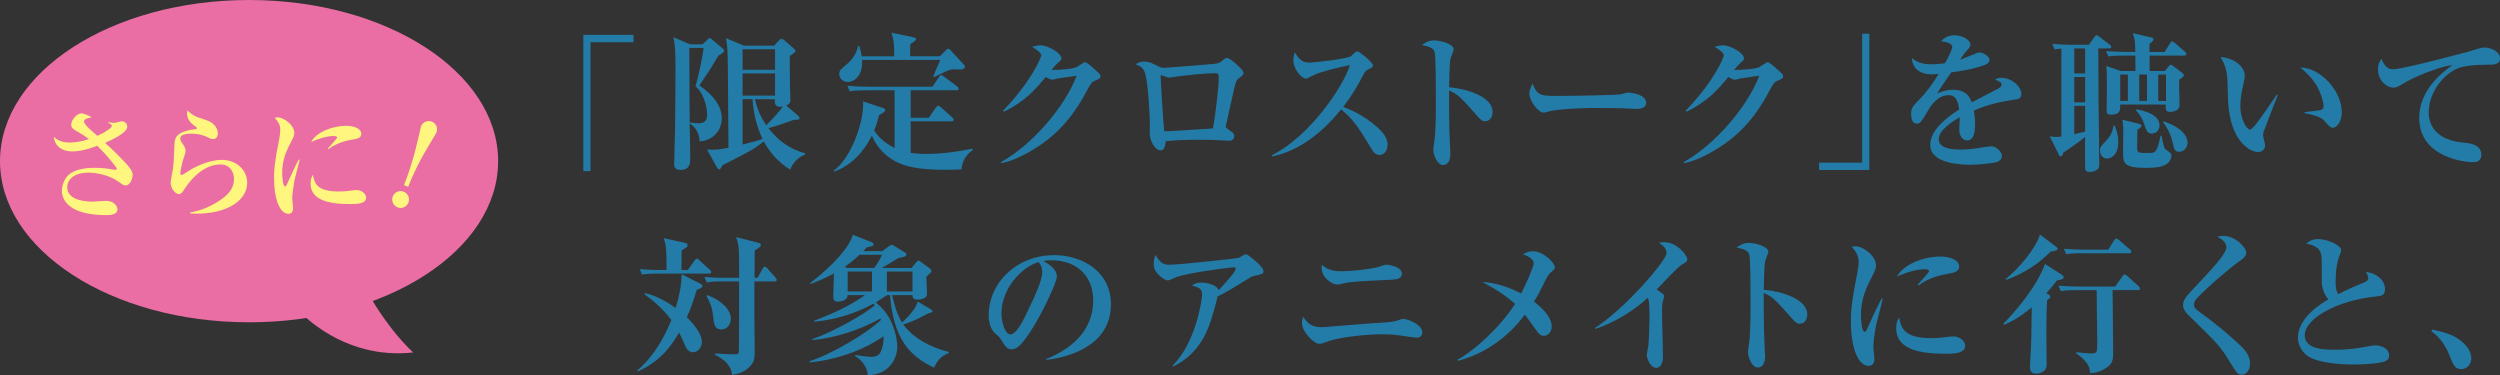 <?xml version="1.0" encoding="UTF-8"?><svg id="_レイヤー_2" xmlns="http://www.w3.org/2000/svg" viewBox="0 0 453 68"><rect x="0" y="0" width="453" height="68" fill="#333333" stroke="none"/><defs><style>.cls-1{fill:#fff67f;}.cls-2{fill:#237ba7;}.cls-3{fill:#ea6da4;}</style></defs><g id="_レイアウト"><path class="cls-2" d="M107,7.65v23.36h-1.3V6.32h9.09v1.33h-7.8Z"/><path class="cls-2" d="M127.3,8.03l.89-.84c.19-.16.27-.3.38-.3s.27.11.49.3l1.86,1.57c.19.16.3.3.3.43,0,.24-.24.41-1.05.9-1.43,2.41-1.78,2.93-3.45,5.4,2.51,1.68,4.07,3.72,4.07,5.94,0,2.41-1.86,4.1-4.02,4.18-.05-1.36-.62-2.47-1.73-3.2v-.22c.76.11,1.08.14,1.51.14,1.03,0,1.57-.38,1.57-1.52,0-1.82-.73-3.99-2.1-5.21.49-1.46,1.32-5.51,1.48-6.92h-2.59c0,6.54.05,13.32.08,14.79.11,4.86.08,5.37.08,5.45,0,.46,0,1.87-1.75,1.87-1.16,0-1.16-.73-1.16-1.11,0-.05,0-.65.16-6.27.03-1.3.08-9.44.08-10.85,0-3.88-.11-4.53-.38-5.81l3.02,1.28h2.27ZM145.89,28c-1.19.43-2.21,1.49-2.73,2.74-.89-.57-3.08-2.01-4.75-5.1-1.89,1.44-2.56,1.79-7.5,4.31-.27.52-.38.73-.59.73-.16,0-.27-.08-.43-.38l-1.78-3.2c.49.03.67.03.89.03,1.11,0,1.75-.11,3-.35-.11-15.27-.11-15.76-.19-17.55-.03-1-.19-1.93-.27-2.31l3.27,1.36h5.45l.84-.9c.19-.22.32-.33.51-.33.16,0,.35.11.51.24l1.62,1.41c.24.22.4.35.4.54,0,.24-.57.6-1.03.9v.41c0,.27,0,4.1.03,4.67,0,.38.08,2.33.08,2.79,0,.43-.03.81-.76,1.11l2.13,1.82c.16.14.27.27.27.43,0,.3-.19.35-1.03.35-2.51.9-2.86,1.03-4.59,1.49,2.64,3.47,5.69,4.31,6.67,4.56l-.03.22ZM134.56,8.93v3.72h5.88v-3.72h-5.88ZM134.56,13.3v4.02h5.88v-4.02h-5.88ZM134.56,17.96v8.22c.97-.24,2.54-.62,3.62-1-1.11-2.25-1.65-4.72-1.83-7.22h-1.78ZM136.8,17.96c.38,1.68,1,3.23,2.05,4.72,1.51-1.47,2.46-2.63,3-3.36-.11.03-.27.03-.46.03-.94,0-1-.6-1-1,0-.14,0-.22.03-.38h-3.62Z"/><path class="cls-2" d="M174.21,30.69c-.81.03-1.62.08-3,.08-4.97,0-7.31-.65-9.04-1.57-2.51-1.36-3.72-3.47-4.18-4.64-.67,1.3-2.56,4.94-6.8,6.54l-.13-.16c3.16-2.31,5.34-8.6,5.34-11.96,0-.27,0-.35-.05-.62l3.62,1.19c.24.08.43.16.43.38,0,.33-.51.6-1.11.92-.16.65-.35,1.47-.89,2.79.32.52,1.38,2.03,3.7,3.17v-10.45h-5.21c-1.86,0-2.4.11-2.91.19l-.43-1c1.27.11,2.56.16,3.83.16h11.58l1.21-1.79c.16-.24.27-.33.4-.33.11,0,.13.03.49.3l2.37,1.76c.11.08.27.24.27.41,0,.3-.24.3-.4.3h-8.28v4.97h3.29l1.27-1.84c.19-.27.3-.33.4-.33.19,0,.38.14.51.27l2.05,1.84c.16.14.27.24.27.41,0,.3-.24.3-.4.3h-7.39v5.72c.78.11,1.54.19,2.78.19,2.83,0,5.64-.38,8.42-.95l.08.22c-.62.46-1.89,1.41-2.08,3.53ZM173.75,12.59c-.13,0-.76-.03-.89-.03-.27,0-.62.03-1.48.38-.35.14-1.81.9-2.13,1.06l-.13-.16c.27-.68.7-1.76,1.27-2.98h-14.19c.03.62.05,1.28-.24,2.09-.57,1.55-1.73,1.9-2.35,1.9-.89,0-1.54-.68-1.54-1.41,0-.65.24-.87,1.3-1.74,1.05-.87,1.86-2.03,2.1-3.36h.22c.27.79.38,1.38.46,1.87h5.88c0-1.85-.03-2.9-.51-4.29l3.91.81c.22.05.57.11.57.35,0,.27-.62.65-1.05.92-.03.62-.03,1.52-.03,2.2h5.37l1.11-1.11c.16-.16.27-.27.43-.27.13,0,.27.14.35.22l2.43,2.63c.16.19.22.24.22.41,0,.3-.22.52-1.05.52Z"/><path class="cls-2" d="M198.42,14.63c-.59.24-.67.3-1.59,2.01-2.59,4.86-5.61,8.14-10.04,10.72-.89.52-3.21,1.82-5.32,2.2l-.08-.19c5.5-3.04,11.47-9.82,13.71-15.65-.65.08-3.29.46-3.4.49-.08.03-.89.24-1.03.24-.3,0-.65-.19-1.19-.49-1.86,2.23-3.64,4.34-7.56,6.29l-.16-.19c5.42-5.67,6.91-9.77,6.91-10.01,0-.6-1.32-1.36-1.67-1.55.86-.3,1.46-.3,1.57-.3,1.19,0,3.75,1.36,3.75,2.36,0,.3-.08.35-.78.98-.27.24-.46.46-1,1.14.49.03,3.72-.11,4.56-.52.24-.14,1.32-.9,1.48-.9.3,0,1.08.68,1.43,1,1.27,1.11,1.4,1.25,1.4,1.52,0,.41-.11.46-1,.84Z"/><path class="cls-2" d="M224.66,14.03c-.67.54-.73.6-1.3,3.26-.19.84-1.13,5.1-1.19,5.32-.03.05-.05.22-.05.3,0,.22.05.24.49.57.76.52,1.03.73,1.03,1.19,0,.41-.27.84-1,.84-.08,0-.65-.05-.78-.05-1.13-.08-2.51-.14-4.61-.14-3.18,0-4.75.14-6.02.27-.13,1.44-.51,1.65-.97,1.65-.94,0-1.94-1.74-1.94-3.09,0-.16.05-.95.05-1.11,0-2.25-.3-7.41-.81-9.52-.3-1.17-.78-1.47-1.78-1.87.35-.22.76-.49,1.51-.49.89,0,1.38.24,2.7.9.32.16.54.24.86.24.3,0,8.88-.68,9.23-.73.89-.14,1-.24,1.62-.76.22-.16.4-.3.65-.3.43,0,1.35.81,1.78,1.22,1.03.95,1.19,1.17,1.19,1.52,0,.19-.03.3-.65.79ZM220.24,13.27c-2.02,0-5.29.38-6.56.54-.54.05-1.38.24-1.92.24-.22,0-1.27-.43-1.32-.43-.11,0-.13.11-.13.24,0,.81.54,9.31.65,9.93.46,0,.62,0,1.27-.05,2.51-.16,5.02-.3,7.56-.46.4-2.33,1.05-7.16,1.05-9.39,0-.54-.27-.62-.59-.62Z"/><path class="cls-2" d="M249.93,28.08c-.7,0-1.08-.57-1.38-1.06-2.35-3.85-3.24-5.32-5.53-7.19-3.32,4.04-7.45,7.49-12.52,8.52l-.05-.22c7.02-3.45,13.2-12.89,14.14-16.33-1.57.3-5.32,1.19-6.5,1.79-1.13.6-1.27.65-1.48.65-.67,0-2.24-1.6-2.24-3.28,0-.52.05-1,.24-1.47.86,1.41,1.54,1.85,2.54,1.85,1.08,0,7.1-.68,7.69-1.19.13-.11.67-.65.81-.73.11-.08.19-.11.35-.11.32,0,2.78,2.01,2.78,2.52,0,.3-.13.41-.65.65-.51.22-.67.35-.94.81-1.35,2.5-2.05,3.77-3.8,6.08,3.27,1.17,5.5,3.04,6.53,4.02.73.73,1.51,1.6,1.51,2.85,0,1-.59,1.85-1.48,1.85Z"/><path class="cls-2" d="M269.04,21.98c-.3,0-.62-.14-1.13-.71-3.37-3.8-3.7-4.15-5.34-4.88-.03.73,0,4.02.05,7.11,0,.7.19,3.8.19,4.42s-.19,1.98-1.32,1.98-1.78-2.01-1.78-2.71c0-.33.05-.49.22-1.82.27-1.95.27-6.4.24-8.55,0-1.14,0-6.57-.22-7.38-.22-.76-.94-.98-2.29-1.28.46-.33,1.16-.84,2.16-.84,1.38,0,3.59.73,3.59,1.6,0,.24-.46,1.28-.51,1.49-.16.57-.24.9-.32,5.4,3,.24,7.88,1.63,7.88,4.48,0,.68-.32,1.68-1.4,1.68Z"/><path class="cls-2" d="M296.55,19.73c-.46,0-1.13-.05-1.24-.05-1.57-.11-5.15-.11-7.1-.11-.3,0-5.67.11-7.56.62-.73.19-.81.22-.97.22-.92,0-2.56-2.09-2.56-3.47,0-.62.4-1.47.57-1.79.89,2.12,1.38,2.23,4.4,2.23,1.67,0,11.12-.11,11.77-.33.19-.08.89-.27,1.08-.27,1.08,0,3.35.46,3.35,1.87,0,.68-.7,1.09-1.73,1.09Z"/><path class="cls-2" d="M322.11,14.63c-.59.24-.67.3-1.59,2.01-2.59,4.86-5.61,8.14-10.04,10.72-.89.52-3.21,1.82-5.32,2.2l-.08-.19c5.5-3.04,11.47-9.82,13.71-15.65-.65.08-3.29.46-3.4.49-.08.03-.89.24-1.03.24-.3,0-.65-.19-1.19-.49-1.86,2.23-3.64,4.34-7.56,6.29l-.16-.19c5.42-5.67,6.91-9.77,6.91-10.01,0-.6-1.32-1.36-1.67-1.55.86-.3,1.46-.3,1.57-.3,1.19,0,3.75,1.36,3.75,2.36,0,.3-.08.35-.78.98-.27.24-.46.46-1,1.14.49.03,3.72-.11,4.56-.52.24-.14,1.32-.9,1.48-.9.3,0,1.08.68,1.43,1,1.27,1.11,1.4,1.25,1.4,1.52,0,.41-.11.46-1,.84Z"/><path class="cls-2" d="M329.62,30.8v-1.33h7.8V6.11h1.3v24.69h-9.09Z"/><path class="cls-2" d="M365.22,18.02c-2.56.41-4.45.71-7.56,2.01.08.46.22,1.25.22,2.52,0,.71,0,2.9-1.46,2.9-.78,0-1.4-.84-1.4-1.93,0-.33.08-1.74.08-2.01v-.27c-1.46.84-3.8,2.41-3.8,3.96,0,1.79,2.59,1.9,4.02,1.9s2.75-.19,4.13-.43c.35-.05,1.19-.16,1.35-.16.97,0,1.94,1.03,1.94,1.71,0,.62-.43.98-.81,1.11-.73.24-3.21.52-4.8.52-1.7,0-7.37-.14-7.37-3.61,0-2.74,3.18-5.1,5.24-6.4-.19-1.25-.43-2.6-1.94-2.6-1.62,0-2.86,1.36-3.64,2.69-.32.54-1.16,1.98-1.48,2.25-.16.14-.38.22-.59.22-.86,0-1.05-.95-1.05-1.74,0-1,.16-1.3,1.51-2.66,1.38-1.38,2.46-2.98,3.48-4.61-.49.05-.78.08-1.24.08-2.86,0-3.64-1.82-3.59-2.96.92.81,1.92,1.14,3.62,1.14.32,0,1.13-.03,2.35-.19.4-.73,1.32-2.39,1.32-2.98,0-.46-.76-.92-2.05-.98.4-.46,1.05-1.11,2.51-1.11s2.83.95,2.83,1.6c0,.46-.13.62-.78,1.33-.22.22-.32.35-1.13,1.52.49-.16,2.54-1.03,2.97-1.19.24-.08.43-.14.62-.14.73,0,1.78.79,1.78,1.3s-.43.79-.84.95c-1.67.62-3.35.98-6.1,1.36-.4.62-2.27,3.26-2.56,3.83.62-.27,1.51-.68,2.91-.68,2.35,0,3,1.28,3.37,2.28.73-.38,4.53-2.36,4.7-2.44.65-.35.7-.57.7-.79,0-.35-.11-.41-1.16-.92.22-.14.54-.3,1.19-.3,1.73,0,3.56,1.52,3.56,2.93,0,.79-.46.92-1.03,1Z"/><path class="cls-2" d="M382.17,8.77h-1.92c-.03.05-.03.14-.03.22,0,1.63.03,8.52.03,9.12.03,3.2.13,8.33.13,11.56,0,.6-.03.79-.38,1.06-.59.43-1.19.43-1.35.43-.19,0-.73-.03-.81-.52-.05-.24-.03-5.1-.03-5.83-.97.81-1.83,1.44-3.94,2.85-.08.32-.19.68-.49.68-.13,0-.22-.08-.32-.3l-1.65-3.34c.32.05.59.11,1.11.11.43,0,.62-.03,1-.08v-15.93c-.57.03-.84.08-1.21.16l-.43-1c1.27.11,2.56.16,3.83.16h2.78l1-1.38c.16-.22.24-.35.4-.35.13,0,.16,0,.51.27l1.86,1.41c.11.08.3.24.3.41,0,.3-.27.3-.4.3ZM377.83,8.77h-1.97v4.53h1.97v-4.53ZM377.83,13.95h-1.97v4.59h1.97v-4.59ZM377.83,19.18h-1.97v5.13c.43-.11.97-.22,1.97-.46v-4.67ZM381.82,28.73c-.86,0-1.3-.76-1.3-1.44,0-.62.11-.73,1.21-1.9.97-1,1.13-2.06,1.24-2.66h.19c.22.49.67,1.55.67,2.98,0,2.44-1.32,3.01-2.02,3.01ZM395.8,10.07h-6.29v2.79h2.75l.67-.79c.19-.22.27-.33.43-.33.13,0,.3.11.43.22l1.67,1.28c.08.08.24.22.24.38,0,.27-.22.41-.84.81v1.3c0,.3.08,2.9.08,3.26,0,1.28-1.57,1.28-1.81,1.28-.67,0-.76-.52-.7-1.33h-8.26c.05.92.08,1.84-1.67,1.84-.76,0-.78-.33-.78-.9,0-.24.05-3.5.05-4.04,0-1.74,0-3.01-.11-3.88l2.62.9h2.67c0-.68-.03-2.22-.03-2.79h-1.97c-1.65,0-2.24.05-2.91.16l-.43-.98c1.62.14,3.54.16,3.83.16h1.48c-.05-1.98-.05-2.28-.46-3.39l3.35.76c.13.03.4.11.4.38,0,.16-.13.35-.73.79v1.47h2.75l.97-1.55c.08-.14.22-.38.4-.38.16,0,.38.22.49.3l1.81,1.57c.13.11.27.22.27.41,0,.24-.24.3-.4.3ZM385.57,13.51h-1.38v4.78h1.38v-4.78ZM392.37,29.85c-.84.43-1.81.57-3.54.57-3.86,0-4.13-.81-4.13-2.6,0-.73.03-3.96.03-4.61-.03-.73-.08-1.09-.16-1.52l2.89.71c.35.08.57.14.57.41,0,.22-.19.38-.73.68-.03.68-.05,2.82-.05,3.2,0,1.03.19,1.03,2,1.03,1.35,0,1.57,0,2.24-3.12h.19c.11.65.4,2.25.73,2.47.94.68,1.05.73,1.05,1.19,0,.65-.54,1.3-1.08,1.6ZM389.94,24.2c-.78,0-.92-.22-1.57-2.12-.08-.22-.38-1.06-1.32-2.06l.05-.22c1.4.27,4.21.92,4.21,2.93,0,.9-.67,1.46-1.38,1.46ZM389.03,13.51h-1.4v4.78h1.4v-4.78ZM392.48,13.51h-1.4v4.78h1.4v-4.78ZM394.88,27.51c-.84,0-.94-.54-1.21-1.71-.24-1.17-.92-2.66-1.73-3.64l.11-.16c4.34,1.41,4.34,3.61,4.34,3.85,0,.9-.7,1.65-1.51,1.65Z"/><path class="cls-2" d="M410.22,23.72c-.11.38-.16.6-.16.76,0,.3.38,1.57.38,1.82,0,.76-.54,1.25-1.3,1.25-1.32,0-5.13-1.84-5.42-9.47-.03-.62-.08-3.36-.13-3.93-.19-1.9-.49-2.44-1.21-3.83,1.92.16,4.37,1.33,4.37,3.53,0,.3-.08.54-.13.84-.38,1.65-.67,3.09-.67,4.5,0,2.55,1.21,4.29,1.73,4.29.35,0,1.03-.87,1.4-1.38.92-1.22,2.94-4.12,3.45-4.94l.19.08c-.22.52-2.46,6.38-2.48,6.48ZM422.77,23.15c-.46,0-.59-.14-1.7-1.36-.7-.79-2.89-1.17-3.48-1.28v-.19c.22-.03,2.73-.3,3.02-.41.16-.05.43-.24.43-.73,0-.46-.38-2.17-1.3-3.72-.92-1.52-2.16-2.6-2.94-3.23,3.54-.05,7.53,4.18,7.53,8.09,0,1.6-.84,2.82-1.57,2.82Z"/><path class="cls-2" d="M433.7,12.54c1.75,0,13.36-3.12,13.63-3.2,1.65-.52,2.35-.73,2.78-.73,1.35,0,2.89.79,2.89,1.93s-.94,1.19-2.51,1.19c-3.91.03-5.13.57-5.96,1.06-2.73,1.63-4.45,4.75-4.45,7.57s1.86,4.99,6.02,5.45c1.62.16,3.51.38,3.51,2.25,0,1.33-1.16,1.33-1.67,1.33s-9.58-.52-9.58-8.03c0-4.61,3.51-7.84,6.02-9.55-2.64.27-7.31,2.33-8.88,3.31-1,.6-1.27.76-1.86.76-1.05,0-2.75-1.19-2.75-3.28,0-1.06.38-1.6.62-1.95.7,1.68,1.4,1.9,2.21,1.9Z"/><path class="cls-2" d="M126.26,52.51c-.81,2.74-1.46,4.21-1.81,4.97,1.05,1,2.73,2.93,2.73,4.45,0,1.03-.7,1.9-1.59,1.9s-1.3-.79-1.57-1.47c-.46-1.06-.57-1.33-.97-2.12-1.03,1.76-2.91,5.02-7.45,7.05l-.13-.16c2.32-1.95,4.51-4.97,6.18-9.14-1.78-2.39-3.75-3.85-4.91-4.69l.08-.19c2.37.46,4.83,2.14,5.61,2.69.62-1.98,1.05-4.04,1.08-6.1l3.4,1.71c.24.14.38.19.38.38,0,.33-.35.46-1.03.73ZM128.45,49.58h-9.2c-1.65,0-2.24.05-2.91.19l-.43-1c1.65.14,3.54.16,3.83.16h1.05c0-4.31-.22-4.94-.54-5.78l3.83.84c.3.05.51.14.51.43,0,.27-.08.38-1.08.95-.03,1.57-.03,1.79-.03,3.55h1.16l1.21-1.71c.13-.19.27-.35.4-.35.16,0,.3.11.49.3l1.86,1.71c.16.14.27.24.27.41,0,.3-.27.3-.43.3ZM140.32,50.99h-3.62c-.03,4.21,0,8.41.05,12.62,0,1.3-.11,1.9-.65,2.55-.24.3-1.24,1.49-3.45,1.76-.11-.79-.32-2.25-3.1-3.66l.03-.22c.62.05,2.05.16,3.45.16.43,0,.76,0,.84-.35.05-.22.05-6.02.05-6.65v-6.21h-2.94c-1.59,0-2.19.05-2.91.19l-.43-1c1.65.16,3.54.16,3.83.16h2.46c0-5.56,0-5.67-.54-7.38l3.91,1c.3.08.57.14.57.43,0,.22-.13.43-1.11.98-.03.79-.03,4.26-.03,4.96h.54l.92-1.65c.08-.16.22-.35.43-.35.16,0,.35.22.46.33l1.43,1.63c.19.22.24.3.24.41,0,.24-.22.3-.43.3ZM130.71,59.7c-1.27,0-1.35-1-1.51-2.52-.16-1.68-.73-2.69-1.19-3.55l.13-.16c2.51.87,4.29,2.66,4.29,4.23,0,.92-.59,2.01-1.73,2.01Z"/><path class="cls-2" d="M169.23,66.62c-4.45-2.14-7.31-5.21-7.96-13.16h-.49c-.7.43-1.57,1.03-2.08,1.33,1.16.98,1.84,1.76,2.43,2.82.76,1.36,1.46,3.47,1.46,5.29,0,1.55-1.05,4.96-5.37,5.1,0-1-.57-2.41-2.27-3.5v-.19c1,.16,2.05.35,3.05.35.49,0,1.03-.14,1.43-.65.11-.14.73-1.17.67-3.09-3.08,2.2-7.96,4.23-13.39,4.75l-.03-.22c3.54-1.06,10.17-4.86,12.93-7.46-.05-.14-.05-.16-.08-.27-3.8,2.09-7.99,3.47-12.31,3.91v-.19c3.89-1.36,9.45-4.53,11.28-6.1-.05-.08-.16-.22-.22-.33-1.78,1-5.56,2.82-10.77,3.28v-.16c3.21-1.25,6.42-2.63,9.23-4.67h-3.16c.05.79-.86,1.19-1.78,1.19-.81,0-.81-.54-.81-.87,0-.68.08-3.64.11-4.23-2,1.09-3.4,1.6-4.24,1.9l-.08-.14c1.11-.84,6.77-5.29,7.75-8.76l3.32,1.3c.27.11.46.24.46.46s-.19.3-1.27.52c-.19.22-.24.3-.62.68h3.43l1.19-.87c.24-.16.38-.27.54-.27s.3.08.65.3l1.73,1.06c.19.11.27.24.27.41,0,.33-.22.35-1.4.6-1.48.92-2.78,1.65-3.05,1.82h5.4l.76-.95c.19-.22.35-.38.49-.38s.3.11.51.27l1.57,1.17c.16.11.27.24.27.41,0,.14-.16.33-.22.38-.11.11-.59.57-.7.68,0,.49.11,2.69.11,3.15,0,.87-1.32,1-1.73,1-.57,0-.92-.24-.89-.81h-3.7c.16.71.73,3.26,1.78,4.96,1.13-.98,2.51-2.5,2.86-3.8l2.32,1.36c.22.14.35.24.35.38,0,.22-.19.24-.59.35-.24.08-.27.08-.54.24-1.78,1-2.97,1.44-4.16,1.82,1.73,2.39,4.78,4.12,8.23,4.97v.22c-1.4.57-1.94,1.19-2.67,2.66ZM155.76,46.16c-.38.35-1.19,1.11-2.7,2.2l.46.19h4.88c.57-.76,1.05-1.52,1.4-2.39h-4.05ZM158,49.2h-4.4v3.61h4.4v-3.61ZM165.34,49.2h-4.64v3.61h4.64v-3.61Z"/><path class="cls-2" d="M189.64,65.23l-.05-.19c3.97-1.55,8.5-4.75,8.5-10.61,0-3.93-2.46-7.27-7.69-7.27-.76,0-.97.05-1.3.16,2.4,1.28,2.4,2.44,2.4,2.79,0,.98-2.35,6-4.1,8.87-2.08,3.42-3.1,4.31-4.05,4.31-.86,0-1.11-.41-1.94-1.71-.35-.54-.38-.57-1.05-1.14-.84-.71-1.21-2.01-1.21-3.28,0-6,5.13-10.93,11.87-10.93,5.21,0,10.28,3.07,10.28,8.87,0,8.47-9.5,9.82-11.66,10.12ZM188.18,47.49c-3.1.92-6.72,4.83-6.72,9.33,0,1.11.51,3.77,1.65,3.77s2.43-2.77,3.54-5.13c.65-1.33,2.21-4.61,2.21-6.21,0-.92-.46-1.52-.67-1.76Z"/><path class="cls-2" d="M227.19,50.01c-.3.05-.59.22-.78.35-3.48,2.14-3.78,2.33-5.78,3.36-1.32,5.26-2.51,9.9-8.04,12.7l-.11-.19c4.24-4.12,5.34-12.07,5.34-12.83,0-.98-.32-1.22-1.83-1.68.4-.27.78-.52,1.73-.52.86,0,2.89.41,3.08,1.41,1.59-1.74,3.1-3.36,3.1-3.93,0-.22-.13-.24-.3-.24-.84,0-8.47,1.03-10.42,1.76-.24.11-1.32.62-1.57.62-.57,0-2.56-1.33-2.56-2.85,0-.9.16-1.38.32-1.79.84,1.44,1.43,1.79,2.51,1.79,1.86,0,12.47-1.17,12.6-1.25s1.03-.65,1.3-.65c.32,0,1.62,1.14,2.13,1.6.27.27,1.03.95,1.03,1.47,0,.49-.11.52-1.75.87Z"/><path class="cls-2" d="M256.64,61.19c-.24,0-2.21-.3-2.56-.35-1.21-.19-2.46-.27-3.7-.27-1.97,0-7.12.35-9.8,1.3-1.11.38-1.21.43-1.57.43-.89,0-3.1-2.14-3.1-3.8,0-.46.13-.84.24-1.11.86,1.46,1.86,1.9,3.43,1.9.38,0,7.23-.6,8.58-.68,1.57-.08,4.05-.24,4.7-.43.22-.05,1.16-.41,1.35-.41.78,0,3.51,1.03,3.51,2.39,0,.68-.35,1.03-1.08,1.03ZM251.89,50.69c-6.64.33-7.37.38-8.55.68-.7.16-.76.19-1,.19-1,0-2.86-1.25-2.86-3.04,0-.19.03-.33.05-.54,1.21,1.17,2.86,1.17,3.54,1.17,1.67,0,4.83-.33,6.53-.73.24-.05,1.32-.46,1.57-.46.62,0,2.86.43,2.86,1.6,0,1.03-1.08,1.09-2.13,1.14Z"/><path class="cls-2" d="M280.96,49.41c-.4.35-.57.71-.73,1-1.4,2.82-1.43,2.85-2.27,4.23.86.71,3.21,2.5,3.21,4.58,0,.81-.62,1.63-1.43,1.63-.67,0-.94-.41-1.65-1.38-.59-.81-1.62-2.28-1.78-2.47-3,4.07-7.23,7.08-12.09,8.38l-.11-.22c2.81-1.47,7.53-5.62,10.42-10.09-1.86-1.71-4.05-2.96-5.94-3.99,1.03.08,3.67.33,7.04,2.09.78-1.44,2.27-4.78,2.27-5.48,0-.92-1.51-1.47-1.94-1.6.46-.27.97-.57,1.81-.57,1.86,0,3.97,2.09,3.97,2.93,0,.3-.19.43-.78.95Z"/><path class="cls-2" d="M304.79,47.9c-.65.35-3.89,3.85-4.61,4.56.35.24.73.49,1.08.76.19.14.3.22.3.46,0,.08-.24.9-.27.98-.13.52-.13,1.14-.13,1.71,0,2.31.16,6,.16,8.28,0,1.14-.43,2.01-1.19,2.01-1.11,0-1.73-1.74-1.73-2.33,0-.24.24-1.41.27-1.65.11-.62.22-4.1.22-5.26,0-.76,0-3.01-.3-3.47-2.75,2.5-5.96,4.42-9.47,5.64l-.11-.16c5.59-3.61,12.98-12.29,12.98-13.57,0-.9-.78-1.44-1.4-1.87.32-.05.57-.11.94-.11,2.4,0,4.21,2.44,4.21,3.09,0,.46-.43.68-.94.95Z"/><path class="cls-2" d="M326.06,58.67c-.3,0-.62-.14-1.13-.71-3.37-3.8-3.7-4.15-5.34-4.88-.03.73,0,4.02.05,7.11,0,.7.19,3.8.19,4.42s-.19,1.98-1.32,1.98-1.78-2.01-1.78-2.71c0-.33.05-.49.22-1.82.27-1.95.27-6.4.24-8.55,0-1.14,0-6.57-.22-7.38-.22-.76-.94-.98-2.29-1.28.46-.33,1.16-.84,2.16-.84,1.38,0,3.59.73,3.59,1.6,0,.24-.46,1.28-.51,1.49-.16.57-.24.9-.32,5.4,3,.24,7.88,1.63,7.88,4.48,0,.68-.32,1.68-1.4,1.68Z"/><path class="cls-2" d="M339.94,58.97c-.35,1.87-.49,3.34-.49,3.93,0,.33.19,1.79.19,2.09,0,.6-.16,1.3-1.05,1.3-1.65,0-3.21-2.61-3.21-8.19,0-1.28.03-3.07,1.16-8.6.13-.73.24-1.52.24-1.98,0-.87-.19-1.65-1.24-2.79.19-.05.35-.11.65-.11,1.46,0,3.75,1.79,3.75,3.47,0,.43-.13.87-.57,1.71-1.16,2.25-2.16,4.18-2.16,7.35,0,.46.11,2.98.65,2.98.24,0,.24-.05.84-1.36,1.54-3.42,1.92-4.07,2.27-4.69l.19.05c-.16.79-1.08,4.12-1.21,4.83ZM352.25,64.09c-5.45,0-8.66-1.28-8.66-4.61,0-1.22.38-1.71.54-1.95.32,1.95.97,3.74,5.78,3.74,1.3,0,2.19-.11,3.29-.27.3-.03.59-.05.7-.05,1.21,0,2.19.87,2.19,1.68,0,1.47-2.13,1.47-3.83,1.47ZM352.95,49.61c-3.32.54-4.97,1.84-5.32,2.14l-.16-.14c.3-.41,2.08-2.22,2.08-2.47,0-.35-.62-.35-.86-.35-1.24,0-3.13.49-4.97,1.33,1.19-2.22,4.83-3.64,7.91-3.64,1.4,0,3.37.49,3.37,1.85,0,.81-.78,1.08-2.05,1.28Z"/><path class="cls-2" d="M372.74,50.8c-.43.57-.86,1.14-1.94,2.33l.38.22c.11.05.32.19.32.41s-.16.35-.57.62c-.05,1.09-.13,2.71-.13,6.29,0,.79.05,4.64.05,5.51,0,1.06-1.08,1.52-1.94,1.52-1.08,0-1.08-.87-1.08-1.28,0-.54.16-3.01.19-3.58.05-1.6.08-2.14.13-7.16-2.37,2.01-4.1,2.77-5.02,3.17l-.13-.19c2.16-2.14,6.04-6.7,7.56-10.83l3.13,2.01c.16.11.24.24.24.38,0,.27-.16.43-1.19.57ZM371.58,45.59c-2.16,2.14-4.56,3.83-8.04,5.13l-.08-.19c2.29-1.82,5.42-5.48,6.18-8.03l2.94,2.22c.11.08.27.24.27.38,0,.3-.59.38-1.27.49ZM387.36,52.56h-4.56c0,1.63.11,9.58.11,11.4,0,1.41-.22,2.01-1.27,2.71-1.3.84-2.13.9-2.91.92-.08-1.25-.59-2.22-2.54-3.58l.05-.19c1.13.11,2.05.22,2.73.22,1.05,0,1.05-.22,1.05-2.06,0-2.6-.11-6.78-.11-9.41h-3.59c-1.86,0-2.37.11-2.91.19l-.43-1c1.27.11,2.56.16,3.83.16h6.45l1.32-1.84c.13-.19.24-.35.43-.35.13,0,.35.19.49.3l2.02,1.84c.13.14.24.24.24.41,0,.3-.24.3-.4.3ZM385.77,45.89h-8.45c-1.65,0-2.24.05-2.91.19l-.43-1c1.62.14,3.54.16,3.83.16h4.21l1.05-1.68c.08-.14.27-.35.43-.35.13,0,.38.22.49.3l1.94,1.68c.13.14.27.24.27.41,0,.24-.24.3-.43.3Z"/><path class="cls-2" d="M406.18,67.89c-.7,0-.76-.08-2.62-3.09-1.35-2.17-2.37-3.17-6.94-7.62-.92-.9-1.05-1.44-1.05-1.87s.05-1.03,1.21-2.28c4.34-4.61,6.64-7.05,6.64-8.25,0-.98-1.19-1.65-1.62-1.87.3-.11.49-.16,1.11-.16,2.08,0,4.1,2.03,4.1,3.04,0,.73-.65,1.14-1.27,1.57-.89.6-5.29,4.18-7.64,6.67-.08.08-.57.6-.57,1.14,0,.46.22.79.89,1.25,2.29,1.63,6.02,4.61,8.1,6.76.51.54,1.19,1.52,1.19,2.69s-.65,2.03-1.54,2.03Z"/><path class="cls-2" d="M432.2,65.45c-1.08.49-4.53.6-5.75.6-1.48,0-6.61-.11-8.58-1.76-1-.84-1.48-2.06-1.48-3.09,0-3.66,4.26-6.24,5.53-6.95-.73-.76-1.21-2.06-1.21-3.23,0-4.21,0-4.53-.16-5.1-.38-1.36-2.05-1.66-2.67-1.76.49-.41,1-.84,2.21-.84,1.35,0,4.13.98,4.13,2.06,0,.11,0,.22-.22.73-.65,1.57-.78,3.31-.78,5.02,0,.79.03,1.55.49,2.17,1.59-.84,3.37-1.6,4.48-2.03.59-.24.94-.46.94-.9,0-.24-.11-.52-.4-1.11,2.21.33,3.43,1.68,3.43,3.15,0,1.14-.57,1.19-1.78,1.33-6.83.71-12.76,3.96-12.76,7,0,2.63,3.64,2.63,5.48,2.63,2.56,0,3.81-.22,6.26-.65.46-.08.78-.14,1.08-.14.86,0,2.46.49,2.46,1.76,0,.49-.11.84-.67,1.11Z"/><path class="cls-2" d="M445.97,66.89c-1.16,0-1.46-.81-2.08-2.39-1.05-2.74-2.59-3.93-3.32-4.48l.13-.3c1.94.41,3.72.81,5.32,2.12,1.32,1.08,1.78,2.2,1.78,3.15s-.73,1.9-1.83,1.9Z"/><path class="cls-3" d="M64.93,49.49c.4,1.6,4.77,9.58,9.93,14.37-12.51,1.4-21.45-6.99-24.62-12.38l14.69-2Z"/><ellipse class="cls-3" cx="45.13" cy="29.2" rx="45.13" ry="29.2"/><path class="cls-1" d="M22.74,33.61c-.3,0-.43-.09-1.67-.94-.54-.39-2.59-1.38-5.04-1.38-3.07,0-3.85,1.64-3.85,2.6,0,2.64,3.87,2.64,4.7,2.64.35,0,1.89-.13,2.2-.13,1.98,0,2.2,1.31,2.2,1.53,0,1.05-1.46,1.05-2.09,1.05-6.78,0-7.98-2.86-7.98-4.39,0-.98.46-2.32,1.39-3.04,1.07-.83,2.72-1.14,4.54-1.14,1.41,0,2.65.17,3.46.33.07.02.17.04.26.04.13,0,.3-.04.3-.2,0-.28-2.09-2.78-3.54-4.17-1.46.55-2.96,1.03-4.59,1.03-1.76,0-3.11-.96-3.28-2.64.48.39,1.22,1.03,2.8,1.03.93,0,2.11-.13,3.57-.63-1.2-.87-1.72-1.16-2.11-1.36-.89-.48-1.11-.77-1.11-1.27,0-.87,1.07-2.03,1.85-2.03.28,0,1.11.28,1.85.7-.15.07-.91.22-1.04.31-.2.11-.33.28-.33.48,0,.48,1.02,1.38,2.41,2.58,1.37-.63,2.63-1.42,2.63-1.81,0-.13-.07-.24-.74-.61l.02-.04c.59.09,1.07.11,1.2.11.2,0,1.13-.28,1.33-.28.52,0,.98.44.98.96,0,1.18-3,2.49-4.02,2.95.2.18,1.09.98,1.26,1.16,1.11,1.07,3.15,3.06,3.54,3.91.15.31.2.46.2.63,0,1.07-.63,2.03-1.28,2.03Z"/><path class="cls-1" d="M35.69,38.72c-.52,0-.85-.02-1.24-.04v-.18c2.09-.35,4.07-1.22,5.78-2.47,1.33-.96,2.17-2.05,2.17-3.61,0-.83-.43-2.62-2.46-2.62-3.63,0-6.13,3.85-6.54,4.5-.22.37-.54.87-.96.87-.7,0-1.52-1.07-1.52-2.05,0-.42.39-2.25.43-2.64.15-1.14.2-2.67.26-4.24.04-1.03.09-2.19,3.04-2.73.15-.02.83-.09.96-.15.04-.02.07-.07.07-.13,0-.09-.02-.15-.13-.22-.78-.52-1.67-1.18-1.67-2.6,0-.17.02-.26.04-.39,1.22,1.03,1.43,1.09,3.46,1.75,1.87.61,2.09,1.95,2.09,2.4,0,.83-.54,1.03-.85,1.03-.35,0-.65-.15-1.04-.35-1.28-.63-2.63-.63-3-.63-.39,0-1.91.02-1.91.87,0,.39.2.66.52,1.11.2.24.43.74.43,1.09,0,.37-.09.61-.37,1.42-.3.92-.57,2.38-.57,2.64,0,.15.02.37.26.37.13,0,1.48-.92,1.76-1.07,2.35-1.31,4.3-1.68,5.48-1.68,2.7,0,4.61,1.88,4.61,4.13,0,3.26-3.7,5.62-9.11,5.62Z"/><path class="cls-1" d="M53.34,32.84c-.28,1.51-.39,2.69-.39,3.17,0,.26.15,1.44.15,1.68,0,.48-.13,1.05-.85,1.05-1.33,0-2.59-2.1-2.59-6.6,0-1.03.02-2.47.93-6.93.11-.59.2-1.22.2-1.6,0-.7-.15-1.33-1-2.25.15-.04.28-.09.52-.09,1.17,0,3.02,1.44,3.02,2.8,0,.35-.11.7-.46,1.38-.93,1.81-1.74,3.37-1.74,5.92,0,.37.09,2.4.52,2.4.2,0,.2-.04.67-1.09,1.24-2.75,1.54-3.28,1.83-3.78l.15.04c-.13.63-.87,3.32-.98,3.89ZM63.26,36.97c-4.39,0-6.98-1.03-6.98-3.72,0-.98.3-1.38.43-1.57.26,1.57.78,3.02,4.65,3.02,1.04,0,1.76-.09,2.65-.22.24-.02.48-.04.57-.04.98,0,1.76.7,1.76,1.36,0,1.18-1.72,1.18-3.09,1.18ZM63.82,25.3c-2.67.44-4,1.49-4.28,1.73l-.13-.11c.24-.33,1.67-1.79,1.67-1.99,0-.28-.5-.28-.7-.28-1,0-2.52.39-4,1.07.96-1.79,3.89-2.93,6.37-2.93,1.13,0,2.72.39,2.72,1.49,0,.66-.63.87-1.65,1.03Z"/><path class="cls-1" d="M74,36.73c-.32.79-1.2,1.16-1.98.84s-1.15-1.22-.84-1.99c.31-.77,1.17-1.17,1.98-.84.79.32,1.15,1.22.84,1.99ZM73.2,33.53c.54-1.34,1.53-3.93,2.45-7.91.21-.88.59-2.59.65-2.73.31-.77,1.17-1.17,1.96-.85.77.31,1.15,1.17.82,1.98-.07.16-.9,1.54-1.48,2.51-2.05,3.41-3.13,6.03-3.64,7.31l-.77-.31Z"/></g></svg>